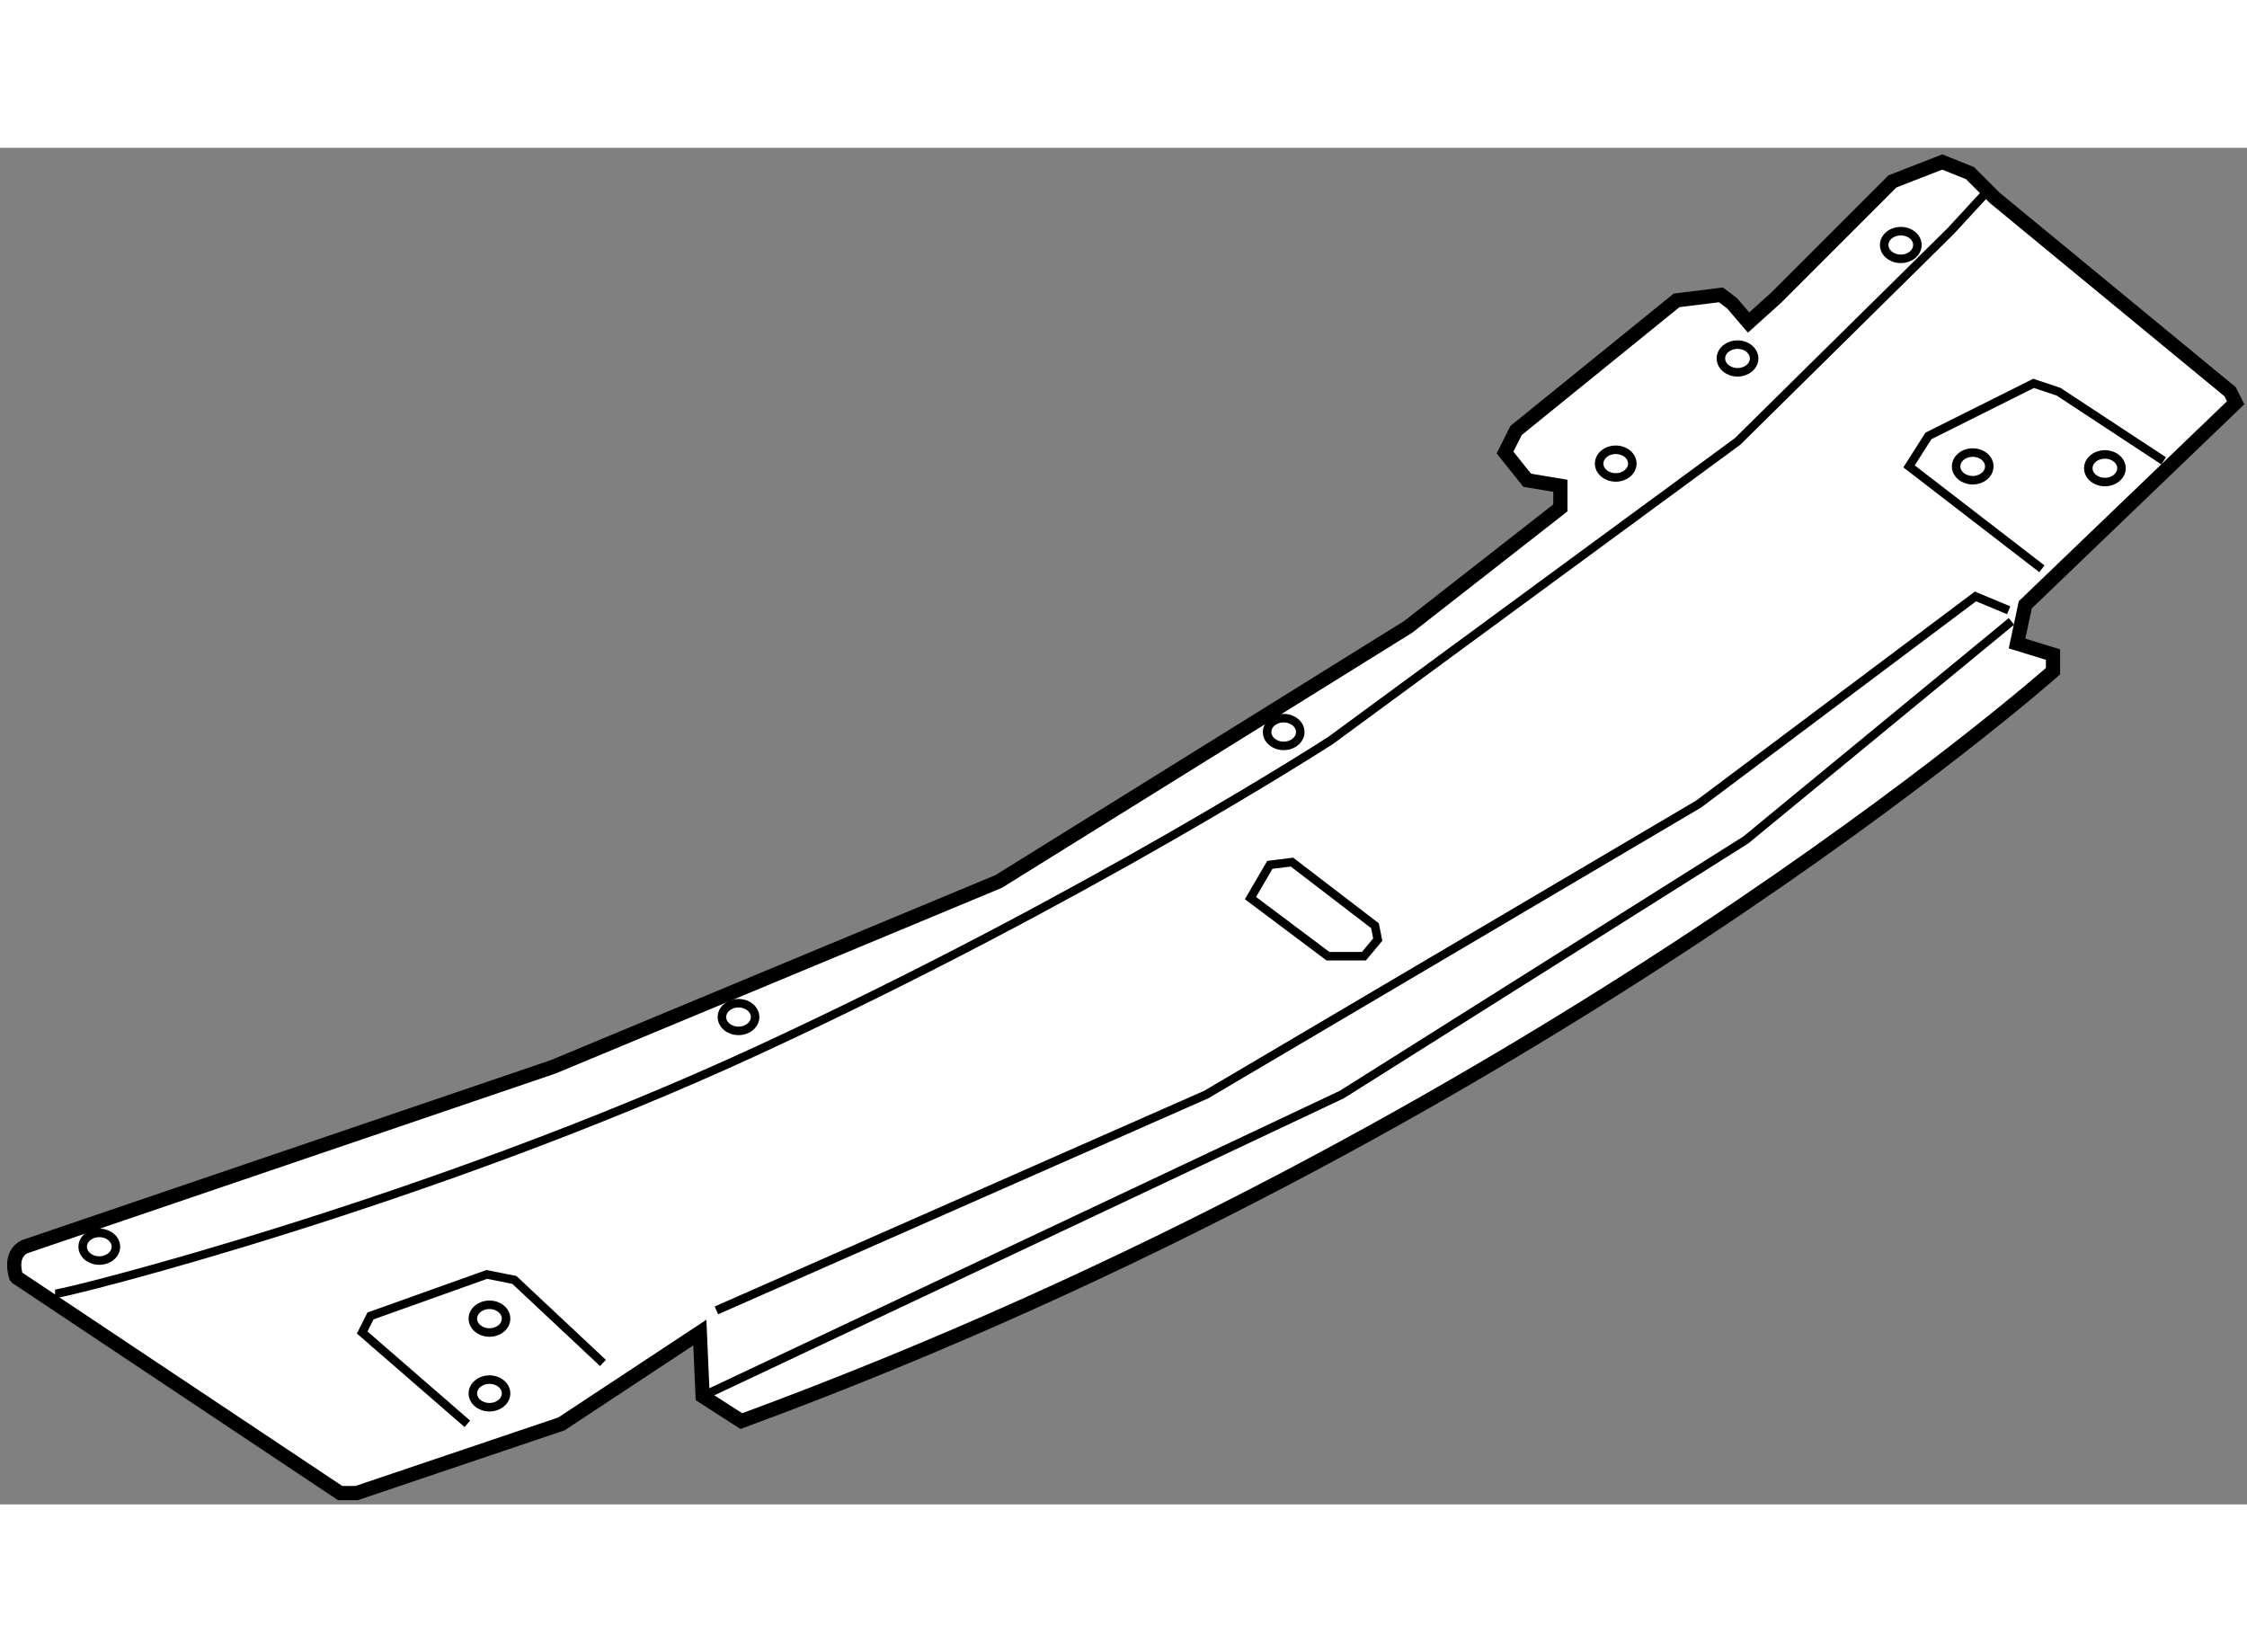 <?xml version="1.0" encoding="utf-8"?>
<!-- Generator: Adobe Illustrator 15.1.0, SVG Export Plug-In . SVG Version: 6.00 Build 0)  -->
<!DOCTYPE svg PUBLIC "-//W3C//DTD SVG 1.1//EN" "http://www.w3.org/Graphics/SVG/1.1/DTD/svg11.dtd">
<svg version="1.1" xmlns="http://www.w3.org/2000/svg" xmlns:xlink="http://www.w3.org/1999/xlink" x="0px" y="0px" width="244.8px"
	 height="180px" viewBox="141.371 108.632 79.135 47.777" enable-background="new 0 0 244.8 180" xml:space="preserve">
	
<rect x="141.371" y="108.632" width="79.135" height="47.777" fill="#808080" stroke="none"/>
	
<g><path fill="#FFFFFF" stroke="#000000" stroke-width="0.5" d="M142.236,147.334l18.614-6.335l15.691-6.528l14.423-8.967l5.36-4.19
				v-0.779l-1.169-0.195l-0.78-0.976l0.39-0.778l5.652-4.581l1.56-0.194l0.39,0.292l0.585,0.682l0.975-0.877l4.093-4.093l1.754-0.683
				l0.976,0.391l0.877,0.876l8.284,6.823l0.195,0.39l-7.408,7.114l-0.291,1.364l1.267,0.39v0.584c0,0-18.128,16.081-46.194,26.411
				l-1.364-0.877l-0.098-2.241l-4.873,3.216l-7.212,2.436h-0.585l-11.402-7.602C141.944,148.405,141.652,147.627,142.236,147.334z"></path><path fill="none" stroke="#000000" stroke-width="0.3" d="M143.31,148.991c0.389,0,13.156-3.217,24.753-8.576
				c11.598-5.36,20.174-10.915,20.174-10.915l14.326-10.525l7.504-7.407l1.169-1.267"></path><polyline fill="none" stroke="#000000" stroke-width="0.3" points="157.83,153.571 154.126,150.355 154.419,149.771 
				158.513,148.31 159.486,148.503 162.605,151.427 		"></polyline><polyline fill="none" stroke="#000000" stroke-width="0.3" points="166.601,149.576 183.851,141.975 201.198,131.741 
				210.943,124.432 212.113,124.919 		"></polyline><polyline fill="none" stroke="#000000" stroke-width="0.3" points="166.114,152.597 188.626,141.975 202.854,133.009 
				212.211,125.31 		"></polyline><polyline fill="none" stroke="#000000" stroke-width="0.3" points="213.282,123.458 208.604,119.852 209.287,118.779 
				212.99,116.928 213.868,117.221 217.57,119.656 		"></polyline><polygon fill="none" stroke="#000000" stroke-width="0.3" points="185.41,135.055 188.139,137.102 189.405,137.102 
				189.893,136.517 189.795,136.029 186.872,133.788 186.093,133.885 		"></polygon><ellipse fill="none" stroke="#000000" stroke-width="0.3" cx="158.609" cy="149.867" rx="0.585" ry="0.488"></ellipse><ellipse fill="none" stroke="#000000" stroke-width="0.3" cx="158.609" cy="152.5" rx="0.585" ry="0.486"></ellipse><ellipse fill="none" stroke="#000000" stroke-width="0.3" cx="210.846" cy="119.852" rx="0.584" ry="0.487"></ellipse><ellipse fill="none" stroke="#000000" stroke-width="0.3" cx="215.501" cy="119.917" rx="0.584" ry="0.486"></ellipse><ellipse fill="none" stroke="#000000" stroke-width="0.3" cx="198.274" cy="119.754" rx="0.584" ry="0.487"></ellipse><ellipse fill="none" stroke="#000000" stroke-width="0.3" cx="202.563" cy="116.051" rx="0.585" ry="0.487"></ellipse><ellipse fill="none" stroke="#000000" stroke-width="0.3" cx="208.313" cy="112.055" rx="0.585" ry="0.487"></ellipse><ellipse fill="none" stroke="#000000" stroke-width="0.3" cx="186.58" cy="129.207" rx="0.584" ry="0.488"></ellipse><ellipse fill="none" stroke="#000000" stroke-width="0.3" cx="167.38" cy="139.245" rx="0.584" ry="0.487"></ellipse><ellipse fill="none" stroke="#000000" stroke-width="0.3" cx="144.868" cy="147.334" rx="0.585" ry="0.487"></ellipse></g>


</svg>